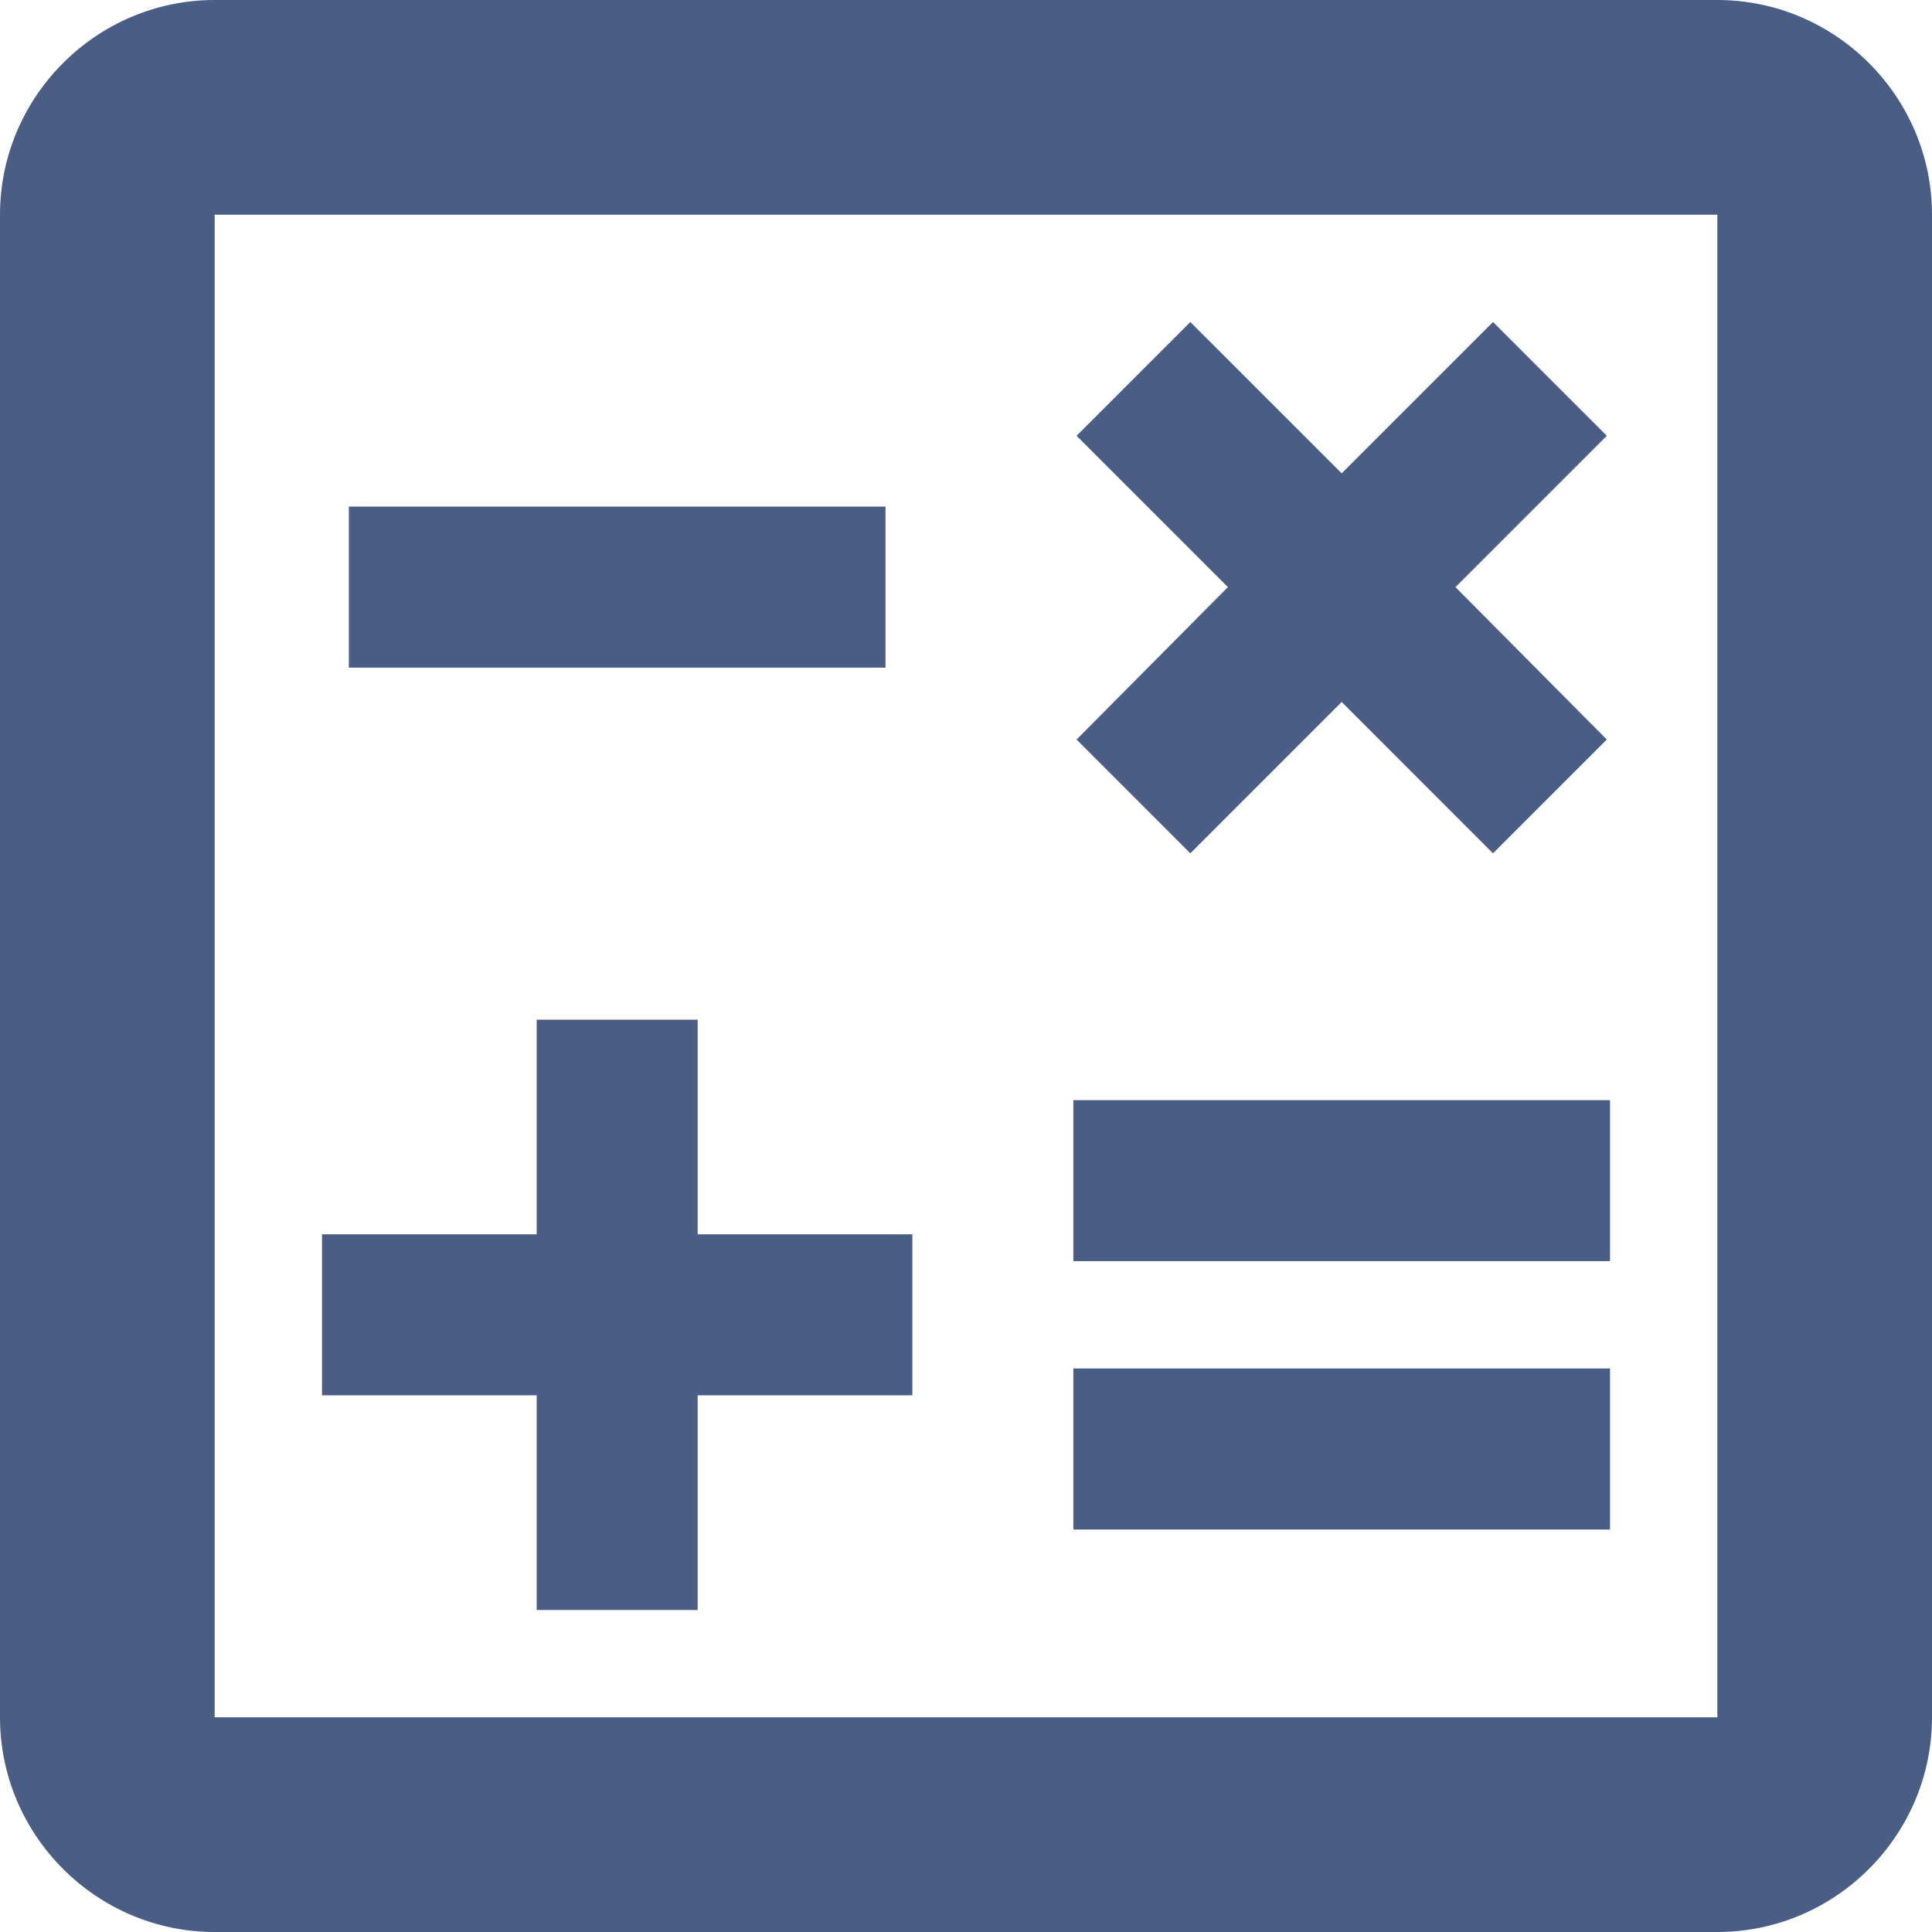 <svg width="64" height="64" viewBox="0 0 64 64" fill="none" xmlns="http://www.w3.org/2000/svg">
<path d="M56.889 0H7.111C3.2 0 0 3.2 0 7.111V56.889C0 60.8 3.2 64 7.111 64H56.889C60.8 64 64 60.8 64 56.889V7.111C64 3.2 60.8 0 56.889 0ZM56.889 56.889H7.111V7.111H56.889V56.889Z" fill="#495D85"/>
<path d="M11.556 16.782H29.334V22.116H11.556V16.782ZM35.556 45.333H53.334V50.667H35.556V45.333ZM35.556 36.444H53.334V41.778H35.556V36.444ZM17.778 53.333H23.111V46.222H30.223V40.889H23.111V33.778H17.778V40.889H10.667V46.222H17.778V53.333ZM39.431 28.267L44.445 23.253L49.458 28.267L53.227 24.498L48.214 19.449L53.227 14.436L49.458 10.667L44.445 15.68L39.431 10.667L35.663 14.436L40.676 19.449L35.663 24.498L39.431 28.267Z" fill="#495D85"/>
</svg>
